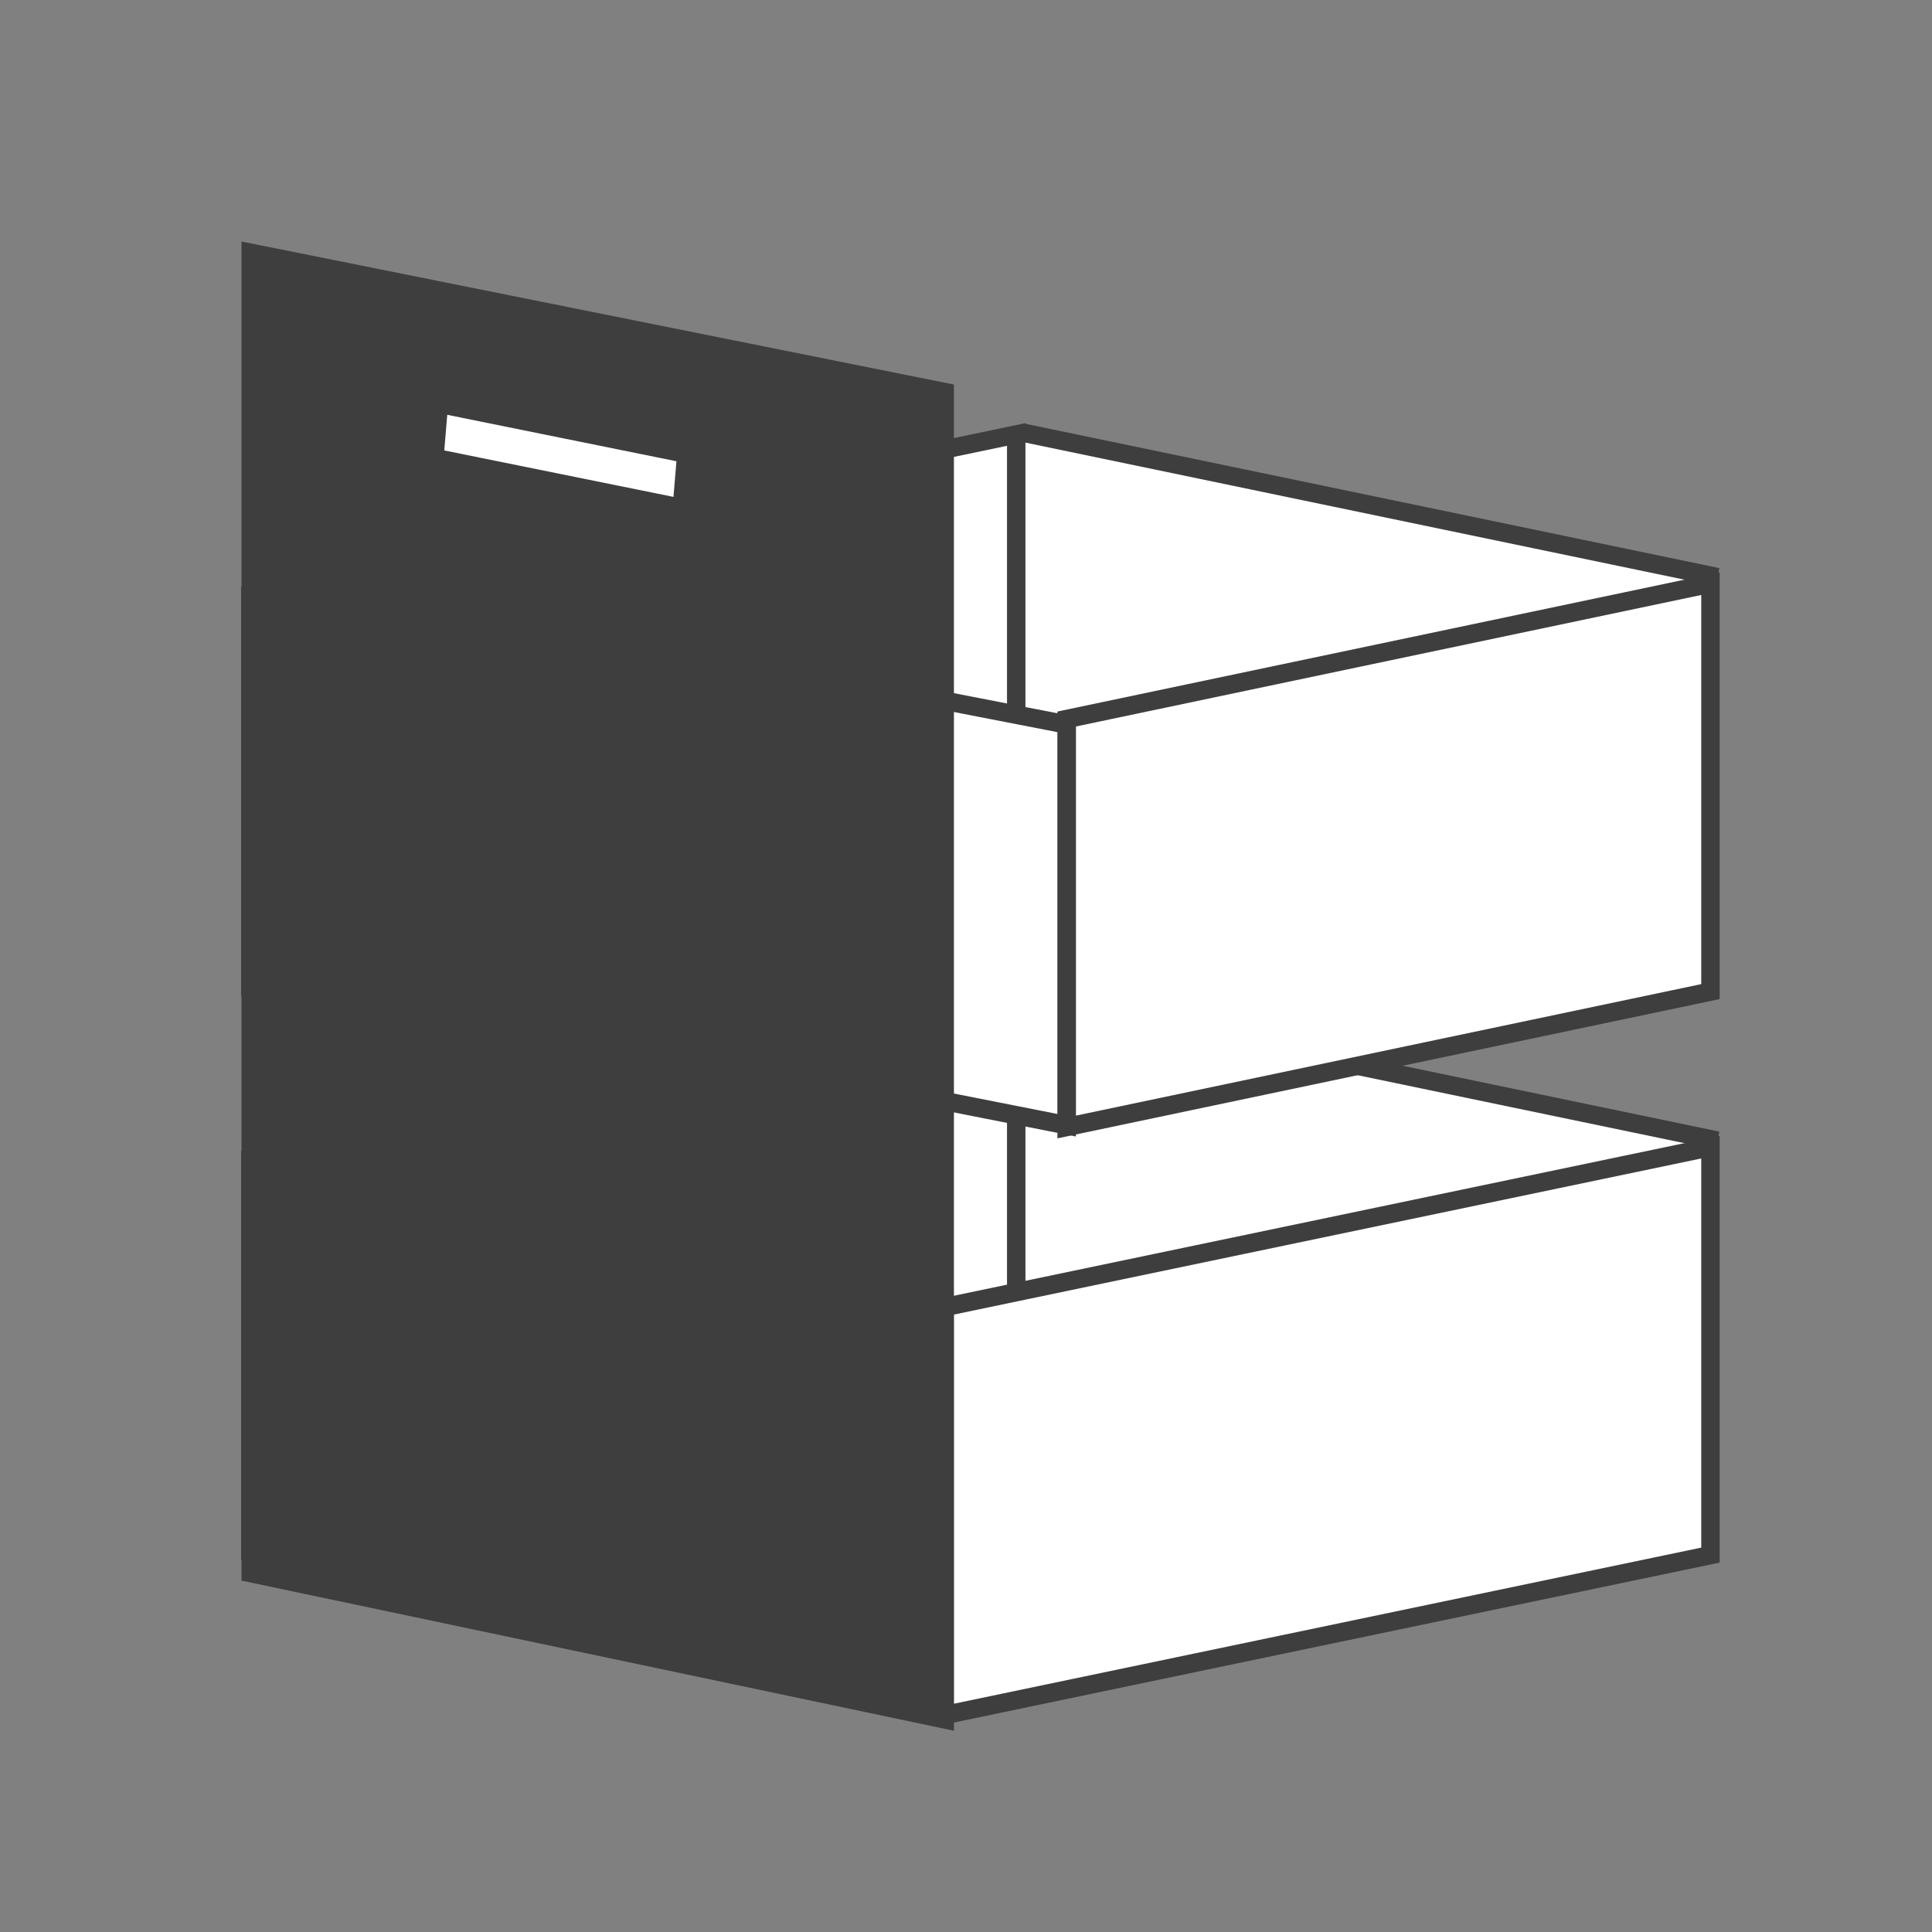 <svg width="48" height="48" viewBox="0 0 48 48" fill="none" xmlns="http://www.w3.org/2000/svg">
<rect x="0" y="0" width="48" height="48" fill="#808080" stroke="none"/>
<path d="M42.32 28.359L25.321 24.81V34.623L42.32 38.5V28.359Z" fill="white"/>
<path fill-rule="evenodd" clip-rule="evenodd" d="M25.248 24.794V34.5L6.219 38.475V28.77L25.248 24.794Z" fill="white" stroke="#3E3E3E" stroke-width="0.458"/>
<path fill-rule="evenodd" clip-rule="evenodd" d="M42.496 28.5V38.636L23.467 42.611V32.475L42.496 28.5Z" fill="white" stroke="#3E3E3E" stroke-width="0.458"/>
<path d="M25.387 24.744L42.671 28.339" stroke="#3E3E3E" stroke-width="0.458"/>
<path d="M42.32 14.359L25.321 10.81V20.623L42.32 24.5V14.359Z" fill="white"/>
<path fill-rule="evenodd" clip-rule="evenodd" d="M25.248 10.794V20.5L6.219 24.476V14.77L25.248 10.794Z" fill="white" stroke="#3E3E3E" stroke-width="0.458"/>
<path fill-rule="evenodd" clip-rule="evenodd" d="M42.496 14.5V24.636L26.5 28V17.864L42.496 14.5Z" fill="white" stroke="#3E3E3E" stroke-width="0.458"/>
<path d="M25.387 10.744L42.671 14.339" stroke="#3E3E3E" stroke-width="0.458"/>
<path d="M26.5 18L9 14.598L9 24.5L26.5 27.956L26.5 18Z" fill="white" stroke="#3E3E3E" stroke-width="0.46"/>
<path d="M23.7 9.554L6 6V39.27L23.7 43V9.554Z" fill="#3E3E3E"/>
<path d="M16.806 11.46L11.112 10.306L11.038 11.191L16.732 12.345L16.806 11.46Z" fill="white"/>
</svg>
